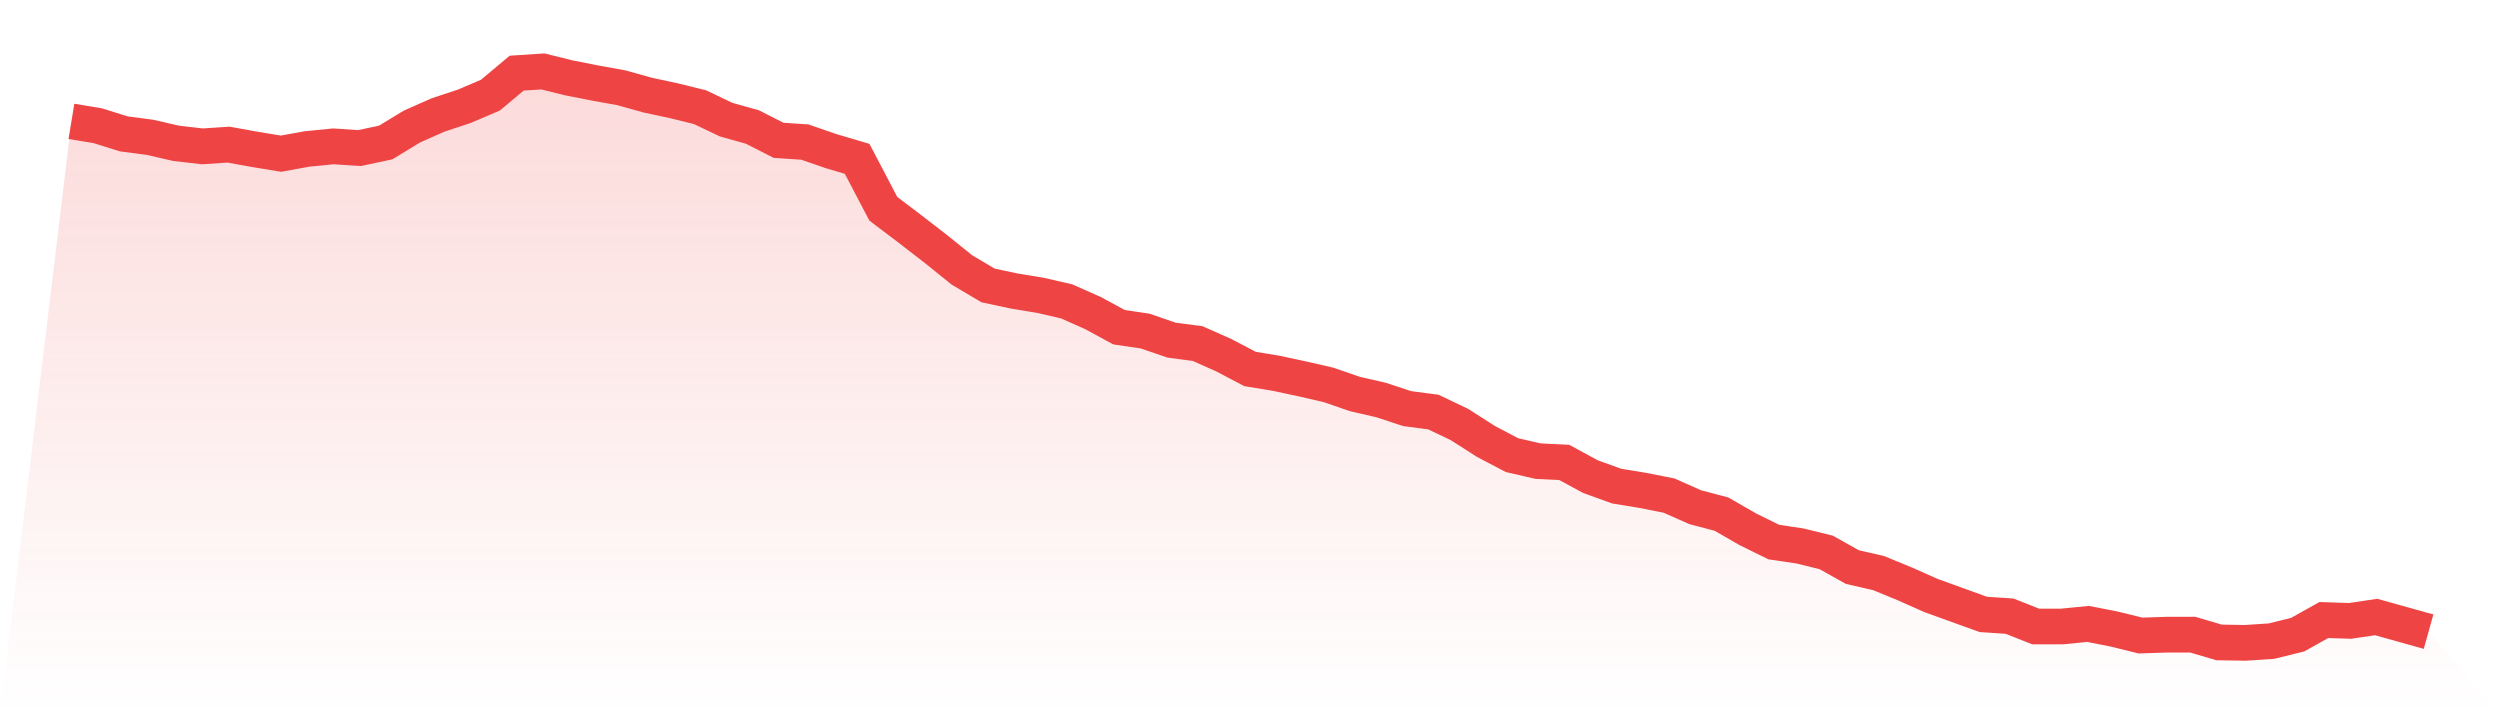 <svg viewBox="0 0 140 40" xmlns="http://www.w3.org/2000/svg">
<defs>
<linearGradient id="gradient" x1="0" x2="0" y1="0" y2="1">
<stop offset="0%" stop-color="#ef4444" stop-opacity="0.2"/>
<stop offset="100%" stop-color="#ef4444" stop-opacity="0"/>
</linearGradient>
</defs>
<path d="M4,6.797 L4,6.797 L5.467,7.038 L6.933,7.497 L8.4,7.69 L9.867,8.027 L11.333,8.196 L12.8,8.099 L14.267,8.365 L15.733,8.606 L17.2,8.341 L18.667,8.196 L20.133,8.292 L21.6,7.979 L23.067,7.087 L24.533,6.436 L26,5.953 L27.467,5.326 L28.933,4.096 L30.4,4 L31.867,4.362 L33.333,4.651 L34.8,4.916 L36.267,5.326 L37.733,5.64 L39.2,6.002 L40.667,6.701 L42.133,7.111 L43.6,7.858 L45.067,7.955 L46.533,8.461 L48,8.895 L49.467,11.693 L50.933,12.802 L52.4,13.935 L53.867,15.117 L55.333,15.985 L56.8,16.298 L58.267,16.54 L59.733,16.877 L61.2,17.528 L62.667,18.324 L64.133,18.541 L65.6,19.047 L67.067,19.24 L68.533,19.891 L70,20.663 L71.467,20.904 L72.933,21.218 L74.4,21.555 L75.867,22.062 L77.333,22.399 L78.8,22.882 L80.267,23.075 L81.733,23.774 L83.2,24.714 L84.667,25.486 L86.133,25.824 L87.6,25.896 L89.067,26.692 L90.533,27.222 L92,27.463 L93.467,27.753 L94.933,28.404 L96.4,28.79 L97.867,29.634 L99.333,30.357 L100.8,30.574 L102.267,30.936 L103.733,31.756 L105.2,32.093 L106.667,32.696 L108.133,33.347 L109.6,33.878 L111.067,34.408 L112.533,34.505 L114,35.084 L115.467,35.084 L116.933,34.939 L118.4,35.228 L119.867,35.59 L121.333,35.542 L122.8,35.542 L124.267,35.976 L125.733,36 L127.2,35.904 L128.667,35.542 L130.133,34.722 L131.6,34.77 L133.067,34.553 L134.533,34.963 L136,35.373 L140,40 L0,40 z" fill="url(#gradient)"/>
<path d="M4,6.797 L4,6.797 L5.467,7.038 L6.933,7.497 L8.4,7.69 L9.867,8.027 L11.333,8.196 L12.8,8.099 L14.267,8.365 L15.733,8.606 L17.2,8.341 L18.667,8.196 L20.133,8.292 L21.6,7.979 L23.067,7.087 L24.533,6.436 L26,5.953 L27.467,5.326 L28.933,4.096 L30.4,4 L31.867,4.362 L33.333,4.651 L34.8,4.916 L36.267,5.326 L37.733,5.64 L39.2,6.002 L40.667,6.701 L42.133,7.111 L43.6,7.858 L45.067,7.955 L46.533,8.461 L48,8.895 L49.467,11.693 L50.933,12.802 L52.4,13.935 L53.867,15.117 L55.333,15.985 L56.8,16.298 L58.267,16.54 L59.733,16.877 L61.2,17.528 L62.667,18.324 L64.133,18.541 L65.6,19.047 L67.067,19.24 L68.533,19.891 L70,20.663 L71.467,20.904 L72.933,21.218 L74.4,21.555 L75.867,22.062 L77.333,22.399 L78.8,22.882 L80.267,23.075 L81.733,23.774 L83.2,24.714 L84.667,25.486 L86.133,25.824 L87.6,25.896 L89.067,26.692 L90.533,27.222 L92,27.463 L93.467,27.753 L94.933,28.404 L96.4,28.79 L97.867,29.634 L99.333,30.357 L100.8,30.574 L102.267,30.936 L103.733,31.756 L105.2,32.093 L106.667,32.696 L108.133,33.347 L109.6,33.878 L111.067,34.408 L112.533,34.505 L114,35.084 L115.467,35.084 L116.933,34.939 L118.4,35.228 L119.867,35.59 L121.333,35.542 L122.8,35.542 L124.267,35.976 L125.733,36 L127.2,35.904 L128.667,35.542 L130.133,34.722 L131.6,34.77 L133.067,34.553 L134.533,34.963 L136,35.373" fill="none" stroke="#ef4444" stroke-width="2"/>
</svg>